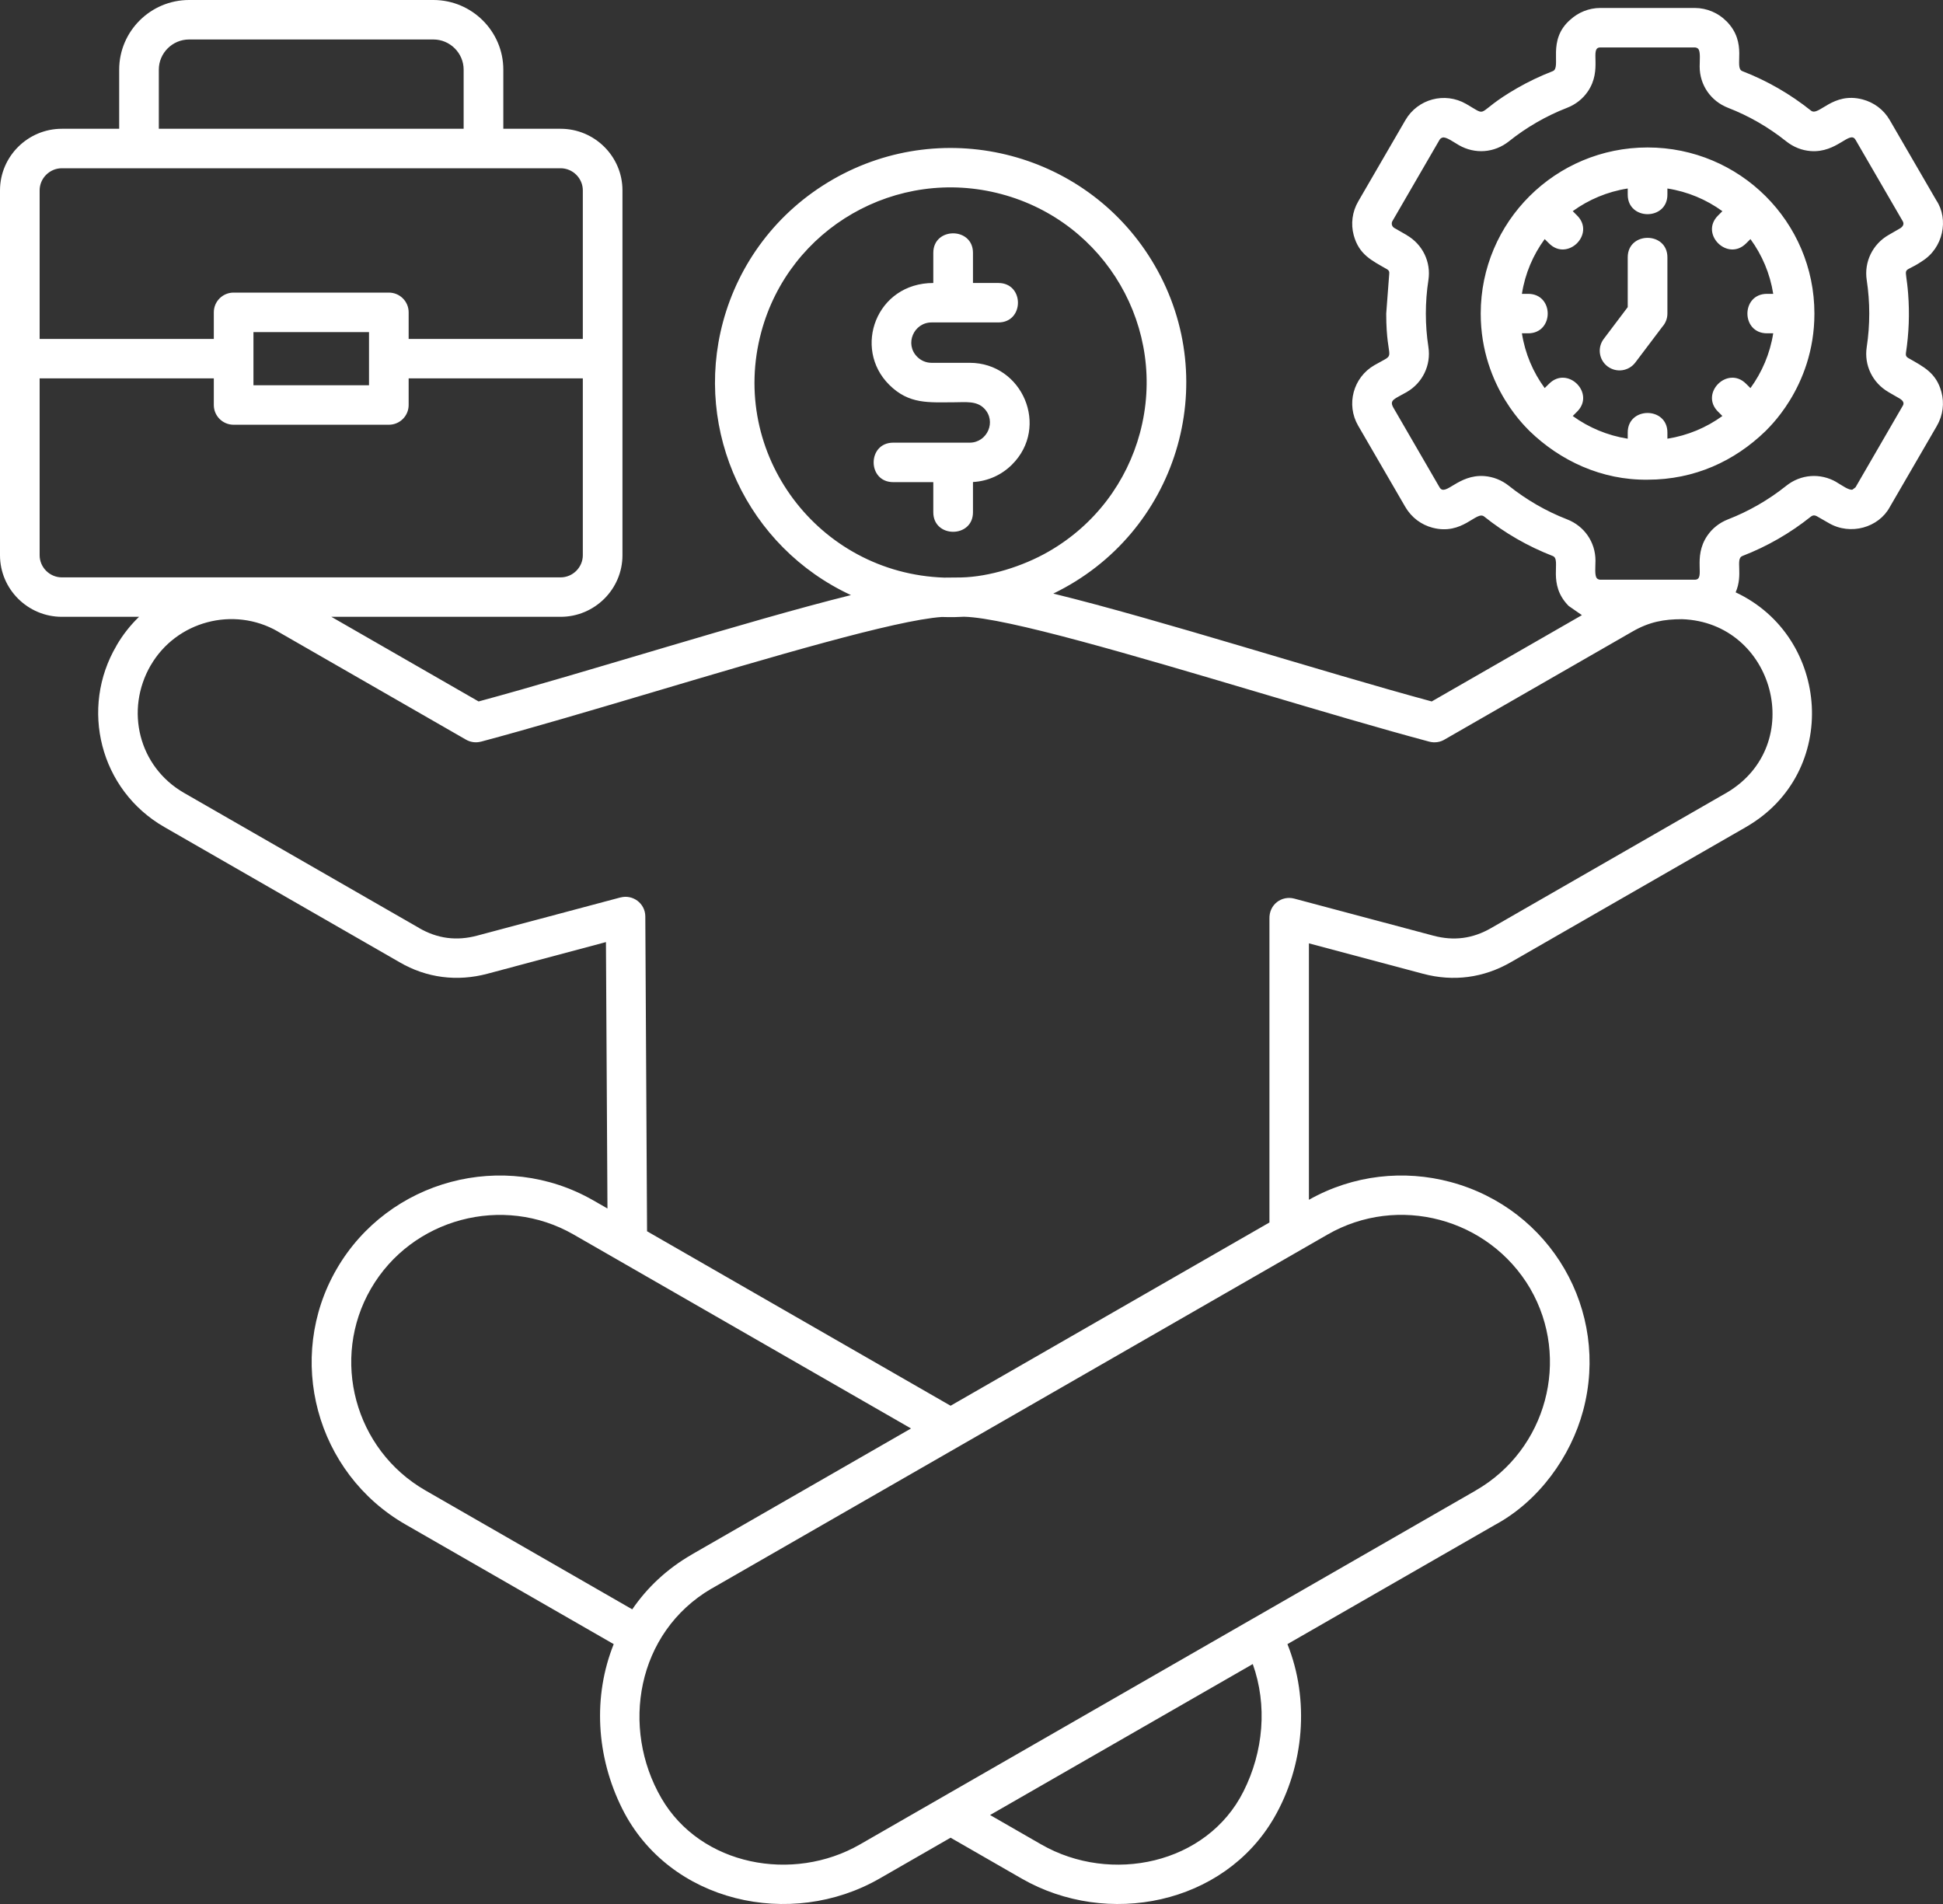 <svg width="50" height="49" viewBox="0 0 50 49" fill="none" xmlns="http://www.w3.org/2000/svg">
<rect x="0" y="0" width="50" height="49" fill="#333333" stroke="none"/>
<path fill-rule="evenodd" clip-rule="evenodd" d="M15.632 31.101L15.593 24.245L12.541 25.06C11.764 25.267 10.976 25.169 10.28 24.762L10.28 24.762L4.227 21.283C2.567 20.329 2.049 18.224 2.999 16.615L2.998 16.614C3.16 16.335 3.356 16.088 3.578 15.874H1.592C0.716 15.874 0 15.162 0 14.289V4.899C0 4.027 0.716 3.314 1.592 3.314H3.067V1.791C3.067 0.805 3.875 0 4.865 0H11.153C12.143 0 12.952 0.805 12.952 1.791V3.314H14.426C15.303 3.314 16.018 4.026 16.018 4.899V14.289C16.018 15.162 15.303 15.874 14.426 15.874H8.527L12.316 18.052C15.138 17.289 19.171 15.994 21.898 15.315C19.235 14.08 17.845 11.109 18.606 8.283C19.007 6.793 19.98 5.454 21.431 4.619L21.43 4.619C24.331 2.951 28.035 3.938 29.712 6.827C31.471 9.854 30.284 13.738 27.105 15.276C29.84 15.946 33.986 17.279 36.843 18.052L40.708 15.831L40.374 15.599L40.373 15.6C39.8 15.03 40.19 14.399 39.958 14.309C39.317 14.06 38.726 13.72 38.192 13.293C37.994 13.134 37.638 13.787 36.86 13.58C36.578 13.505 36.324 13.322 36.166 13.049L36.165 13.049L34.95 10.955C34.634 10.411 34.822 9.711 35.37 9.397C35.985 9.044 35.672 9.382 35.672 8.07L35.749 7.056C35.759 6.995 35.74 6.955 35.688 6.925L35.688 6.926C35.3 6.703 34.971 6.555 34.835 6.05C34.759 5.766 34.794 5.452 34.955 5.178L36.165 3.093C36.482 2.546 37.179 2.359 37.728 2.674C38.347 3.03 37.901 2.925 39.036 2.271C39.328 2.103 39.636 1.956 39.958 1.831C40.19 1.741 39.797 1.037 40.41 0.506C40.614 0.32 40.886 0.205 41.183 0.205H43.612C43.922 0.205 44.22 0.335 44.421 0.541L44.422 0.54C44.995 1.11 44.605 1.741 44.837 1.831C45.478 2.079 46.069 2.421 46.603 2.847C46.802 3.006 47.158 2.353 47.935 2.56C48.218 2.636 48.473 2.818 48.63 3.091L49.829 5.157L49.829 5.157C50.153 5.641 50.01 6.386 49.454 6.726L49.455 6.727C48.915 7.084 49.042 6.757 49.103 7.561C49.142 8.071 49.123 8.579 49.046 9.084C49.036 9.145 49.055 9.185 49.107 9.215L49.107 9.214C49.503 9.441 49.826 9.593 49.96 10.09C50.035 10.369 50.003 10.684 49.844 10.955L49.845 10.956L48.63 13.05C48.347 13.574 47.622 13.79 47.06 13.461L46.746 13.281L46.746 13.282C46.698 13.255 46.647 13.258 46.603 13.293C46.069 13.72 45.48 14.06 44.837 14.309C44.65 14.382 44.866 14.783 44.664 15.244C47.105 16.387 47.358 19.887 44.933 21.282L44.933 21.283L38.88 24.762C38.177 25.167 37.402 25.269 36.619 25.06L33.683 24.277L33.683 30.877C34.829 30.23 36.136 30.101 37.322 30.418C39.907 31.107 41.431 33.733 40.738 36.308C40.425 37.474 39.607 38.634 38.462 39.248L33.13 42.312C33.702 43.737 33.566 45.436 32.785 46.783C31.492 49.013 28.497 49.613 26.29 48.345L24.462 47.294L22.634 48.345C20.35 49.658 17.227 48.965 16.016 46.556C15.334 45.197 15.258 43.645 15.793 42.312L10.434 39.232C8.13 37.908 7.334 34.952 8.665 32.656C9.996 30.362 12.965 29.569 15.271 30.894L15.632 31.101ZM40.472 5.434L40.585 5.547C41.06 6.02 40.339 6.738 39.864 6.266L39.75 6.153C39.451 6.561 39.245 7.041 39.164 7.562H39.324C39.996 7.562 39.996 8.578 39.324 8.578H39.164C39.245 9.099 39.451 9.579 39.75 9.987L39.864 9.875C40.339 9.402 41.06 10.12 40.585 10.593L40.472 10.706C40.882 11.003 41.364 11.208 41.887 11.29V11.13C41.887 10.461 42.908 10.461 42.908 11.13V11.29C43.431 11.208 43.913 11.003 44.323 10.706L44.21 10.593C43.735 10.12 44.456 9.402 44.931 9.875L45.045 9.988C45.343 9.579 45.549 9.099 45.631 8.578H45.471C44.799 8.578 44.799 7.562 45.471 7.562H45.631C45.549 7.041 45.344 6.561 45.045 6.153L44.931 6.266C44.456 6.738 43.735 6.02 44.21 5.548L44.323 5.435C43.913 5.137 43.431 4.932 42.908 4.851V5.01C42.908 5.679 41.887 5.679 41.887 5.01V4.851C41.364 4.932 40.882 5.137 40.472 5.434ZM42.402 12.345C43.607 12.344 44.635 11.868 45.434 11.093C45.434 11.077 46.691 9.995 46.691 8.07C46.691 5.709 44.769 3.795 42.398 3.795C40.026 3.795 38.104 5.709 38.104 8.07C38.104 9.995 39.361 11.077 39.361 11.093C40.147 11.855 41.215 12.361 42.402 12.345ZM41.887 6.622V7.904L41.269 8.723C41.1 8.947 41.146 9.264 41.37 9.431C41.595 9.599 41.913 9.554 42.082 9.33L42.777 8.41C42.858 8.32 42.908 8.201 42.908 8.07V6.622C42.908 5.954 41.887 5.954 41.887 6.622ZM24.017 6.506V7.283C22.551 7.283 21.936 8.96 22.882 9.902C23.394 10.412 23.903 10.353 24.544 10.353C24.846 10.353 25.123 10.31 25.321 10.506C25.654 10.838 25.407 11.392 24.953 11.392H22.986C22.314 11.392 22.314 12.408 22.986 12.408H24.017V13.184C24.017 13.853 25.038 13.853 25.038 13.184V12.405C25.428 12.384 25.782 12.217 26.042 11.957C27.017 10.987 26.313 9.337 24.953 9.337C24.626 9.337 24.299 9.337 23.972 9.337C23.829 9.337 23.699 9.279 23.604 9.184C23.271 8.853 23.517 8.298 23.972 8.298C24.545 8.298 25.118 8.298 25.692 8.298C26.363 8.298 26.363 7.283 25.692 7.283H25.038V6.506C25.038 5.838 24.017 5.838 24.017 6.506ZM43.285 15.935C42.821 15.935 42.444 16.003 42.014 16.25L37.188 19.024C37.072 19.098 36.926 19.125 36.782 19.087C35.502 18.745 33.949 18.284 32.376 17.817C29.184 16.87 25.904 15.898 24.809 15.872L24.576 15.881C24.463 15.883 24.349 15.882 24.236 15.878C23.041 15.961 19.872 16.901 16.784 17.818C15.211 18.285 13.658 18.745 12.377 19.087L12.377 19.086C12.251 19.12 12.113 19.105 11.991 19.035L7.145 16.25L7.146 16.249C6.008 15.596 4.538 15.987 3.879 17.122L3.878 17.122C3.211 18.275 3.567 19.734 4.737 20.406L10.79 23.885L10.789 23.886C11.262 24.157 11.749 24.22 12.278 24.079L15.966 23.096L15.966 23.097C16.285 23.012 16.604 23.249 16.606 23.584L16.651 31.687L24.462 36.177L32.667 31.461L32.667 23.653C32.652 23.272 32.988 23.041 33.306 23.126L36.882 24.079C37.412 24.221 37.897 24.157 38.37 23.885L44.423 20.406L44.423 20.407C46.521 19.179 45.659 16.017 43.285 15.935ZM45.249 3.148C44.998 3.004 44.738 2.879 44.47 2.775C44.024 2.602 43.738 2.187 43.738 1.713C43.738 1.563 43.764 1.322 43.701 1.258L43.702 1.257C43.679 1.235 43.647 1.221 43.612 1.221H41.183C40.891 1.221 41.249 1.788 40.858 2.357C40.731 2.542 40.549 2.688 40.325 2.775C39.788 2.983 39.279 3.278 38.83 3.637C38.456 3.935 37.957 3.974 37.541 3.735C37.403 3.656 37.215 3.516 37.123 3.54C37.09 3.549 37.062 3.568 37.045 3.597L35.831 5.691C35.797 5.75 35.818 5.831 35.879 5.866L36.198 6.049L36.197 6.05C36.608 6.287 36.829 6.741 36.758 7.207C36.67 7.778 36.67 8.362 36.758 8.933C36.829 9.398 36.607 9.856 36.198 10.091C35.891 10.268 35.749 10.29 35.85 10.48L37.045 12.542L37.045 12.542C37.194 12.795 37.521 12.201 38.199 12.252C38.424 12.27 38.642 12.354 38.829 12.503C39.279 12.862 39.788 13.157 40.325 13.365C40.771 13.538 41.057 13.953 41.057 14.428C41.057 14.577 41.03 14.818 41.094 14.882L41.093 14.883C41.116 14.905 41.148 14.919 41.183 14.919H43.612C43.906 14.919 43.544 14.354 43.937 13.783C44.064 13.598 44.246 13.452 44.47 13.365C45.007 13.156 45.516 12.862 45.965 12.503C46.339 12.204 46.84 12.166 47.256 12.405L47.255 12.406C47.393 12.485 47.578 12.625 47.672 12.6L47.749 12.541L48.972 10.43C49.013 10.348 48.937 10.289 48.886 10.257L48.597 10.091L48.597 10.09C48.187 9.853 47.966 9.399 48.037 8.933C48.124 8.361 48.124 7.779 48.037 7.207C47.966 6.742 48.188 6.285 48.597 6.049L48.888 5.881L48.889 5.881C48.965 5.837 49.009 5.769 48.964 5.693L47.749 3.598C47.602 3.344 47.274 3.939 46.596 3.888C46.371 3.871 46.153 3.786 45.965 3.637C45.74 3.457 45.501 3.294 45.249 3.148ZM24.723 37.198L18.31 40.884L18.309 40.883C16.376 42.015 15.97 44.469 17.02 46.277C18.031 48.017 20.403 48.459 22.128 47.468L32.213 41.671C32.219 41.668 32.224 41.665 32.23 41.662L37.954 38.371C37.962 38.366 37.971 38.361 37.98 38.355C39.799 37.308 40.426 34.97 39.378 33.163L39.379 33.163C38.31 31.343 35.974 30.73 34.163 31.771L24.723 37.198ZM23.444 36.762L14.761 31.771C12.945 30.727 10.595 31.355 9.546 33.164C8.498 34.971 9.126 37.308 10.945 38.355L16.27 41.417C16.652 40.858 17.163 40.374 17.8 40.008L17.799 40.007L23.444 36.762ZM32.238 42.825L25.478 46.71L26.796 47.468C28.587 48.497 31.059 47.976 31.999 46.103C32.515 45.077 32.617 43.886 32.238 42.825ZM6.012 7.53H10.006C10.288 7.53 10.516 7.757 10.516 8.038V8.723H14.998V4.899C14.998 4.587 14.739 4.33 14.426 4.33H1.592C1.279 4.33 1.02 4.587 1.02 4.899V8.723H5.502V8.038C5.502 7.757 5.73 7.53 6.012 7.53ZM10.516 9.738V10.423C10.516 10.704 10.288 10.931 10.006 10.931H6.012C5.73 10.931 5.502 10.704 5.502 10.423V9.738H1.02V14.289C1.02 14.601 1.279 14.859 1.592 14.859H14.426C14.739 14.859 14.998 14.601 14.998 14.289V9.738H10.516ZM9.496 8.546H6.522V9.915H9.496V8.546ZM4.087 3.314H11.931V1.791C11.931 1.366 11.58 1.016 11.153 1.016H4.865C4.438 1.016 4.087 1.366 4.087 1.791L4.087 3.314ZM24.296 14.865L24.735 14.861C25.452 14.845 26.317 14.579 26.984 14.195C28.19 13.502 29 12.387 29.334 11.145C30.056 8.464 28.458 5.712 25.768 4.995C23.078 4.277 20.312 5.864 19.59 8.545C18.748 11.673 21.053 14.754 24.296 14.865Z" fill="white"/>
</svg>
